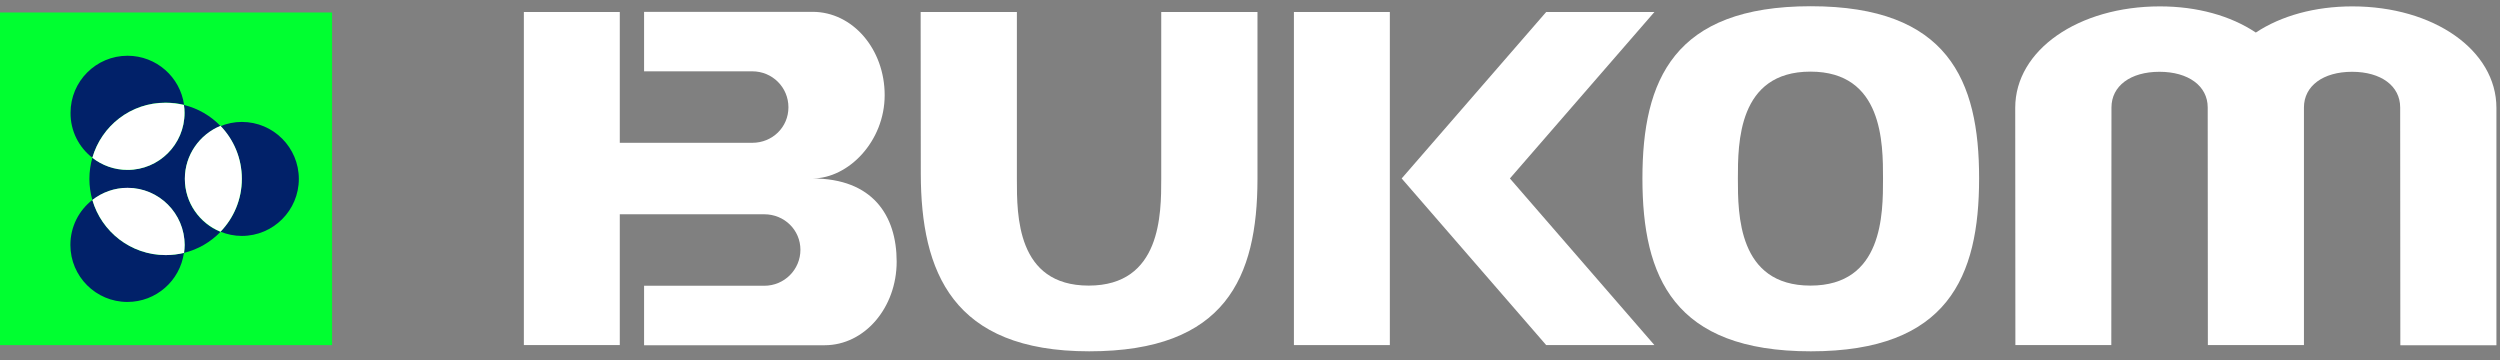 <svg id="Layer_1" xmlns="http://www.w3.org/2000/svg" xmlns:xlink="http://www.w3.org/1999/xlink" viewBox="0 0 160.54 23.14" style="enable-background:new 0 0 160.54 23.14;"><rect x="0" y="0" width="160.54" height="23.14" fill="#808080" stroke="none"/><style>.st0{fill:#FFFFFF;}
.st1{fill:#00FF30;}
.st2{fill:#012169;}</style><g><rect x="83.09" y=".77" class="st0" width="6.16" height="21.39"/><polygon class="st0" points="90.01,11.46 99.29,0.77 106.24,0.77 96.96,11.46 106.24,22.16 99.29,22.16"/><path class="st0" d="M147.95 22.16h-6.17.0L141.77 6.9c0-1.38-1.24-2.29-3.1-2.29-1.86.0-3.08.91-3.08 2.29l-.01 15.26h-6.16l-.01-15.24c0-3.71 4.06-6.51 9.29-6.51 2.4.0 4.54.6 6.16 1.68 1.63-1.08 3.8-1.68 6.2-1.68 5.22.0 9.25 2.81 9.25 6.52v15.24h-6.17L154.13 6.9c0-1.38-1.23-2.29-3.09-2.29s-3.09.91-3.09 2.29V22.16z"/><path class="st0" d="M59.12.77h6.18v10.75h0c0 2.29-.02 6.82 4.61 6.82 4.66.0 4.66-4.6 4.66-6.87h0V.77h6.18v10.39.35c-.01 6.3-2.04 11.05-10.81 11.05-8.78.0-10.8-5.1-10.81-11.4L59.12.77"/><path class="st0" d="M52.17 11.46c2.32.0 4.64-2.39 4.64-5.35.0-2.95-2.05-5.35-4.63-5.35H41.36v3.82h6.95v0c1.29.0 2.32 1.03 2.32 2.31s-1.03 2.28-2.32 2.28H39.8v-8.4h-6.16v21.39h6.16v-8.4h1.56 7.72c1.29.0 2.32 1.01 2.32 2.28s-1.03 2.31-2.32 2.31v0h-7.72v3.82s11.59.0 11.59.0c2.58.0 4.63-2.42 4.63-5.37C57.58 13.83 56.03 11.46 52.17 11.46z"/><path class="st0" d="M116.28.4c-8.8.0-10.81 4.74-10.81 11.06.0 6.33 2.01 11.1 10.81 11.1s10.81-4.78 10.81-11.1C127.1 5.14 125.08.4 116.28.4zM116.26 18.34c-4.66.0-4.66-4.6-4.66-6.87.0-2.27.0-6.87 4.66-6.87s4.66 4.6 4.66 6.87c0 2.27.0 6.87-4.66 6.87z"/></g><rect x="-.03" y=".8" transform="matrix(-1 -1.224647e-16 1.224647e-16 -1 21.294 22.962)" class="st1" width="21.36" height="21.36"/><g><path class="st2" d="M5.93 12.84c-.86.67-1.41 1.71-1.41 2.89.0 2.02 1.64 3.66 3.66 3.66 1.85.0 3.38-1.37 3.63-3.15-.38.09-.77.14-1.18.14C8.4 16.38 6.52 14.88 5.93 12.84z"/><path class="st2" d="M5.93 10.13c.59-2.04 2.47-3.54 4.71-3.54.41.0.8.05 1.18.14-.25-1.78-1.78-3.15-3.63-3.15-2.02.0-3.66 1.64-3.66 3.66C4.52 8.42 5.07 9.46 5.93 10.13z"/><path class="st2" d="M14.16 14.88c.42.17.89.27 1.37.27 2.02.0 3.66-1.64 3.66-3.66s-1.64-3.66-3.66-3.66c-.49.0-.95.1-1.37.27.85.88 1.37 2.08 1.37 3.4C15.53 12.8 15.01 14 14.16 14.88z"/><path class="st2" d="M8.19 10.91c-.85.0-1.63-.29-2.26-.78-.12.43-.19.89-.19 1.36.0.47.07.92.19 1.36.62-.49 1.41-.78 2.26-.78 2.02.0 3.66 1.64 3.66 3.66.0.17-.01.34-.04.51.91-.22 1.72-.7 2.35-1.35-1.34-.54-2.29-1.86-2.29-3.4s.95-2.85 2.29-3.4c-.63-.65-1.44-1.13-2.35-1.35.02.17.04.34.04.51.0 2.02-1.64 3.66-3.66 3.66z"/><path class="st0" d="M8.19 12.06c-.85.0-1.63.29-2.26.78.59 2.04 2.47 3.54 4.71 3.54.41.0.8-.05 1.18-.14.02-.17.04-.34.04-.51C11.85 13.7 10.21 12.06 8.19 12.06z"/><path class="st0" d="M5.93 10.13c.62.49 1.41.78 2.26.78 2.02.0 3.66-1.64 3.66-3.66.0-.17-.01-.34-.04-.51-.38-.09-.77-.14-1.18-.14C8.4 6.59 6.52 8.08 5.93 10.13z"/></g><path class="st0" d="M11.87 11.48c0 1.54.95 2.85 2.29 3.4.85-.88 1.37-2.08 1.37-3.4s-.52-2.52-1.37-3.4C12.82 8.63 11.87 9.95 11.87 11.48z"/></svg>